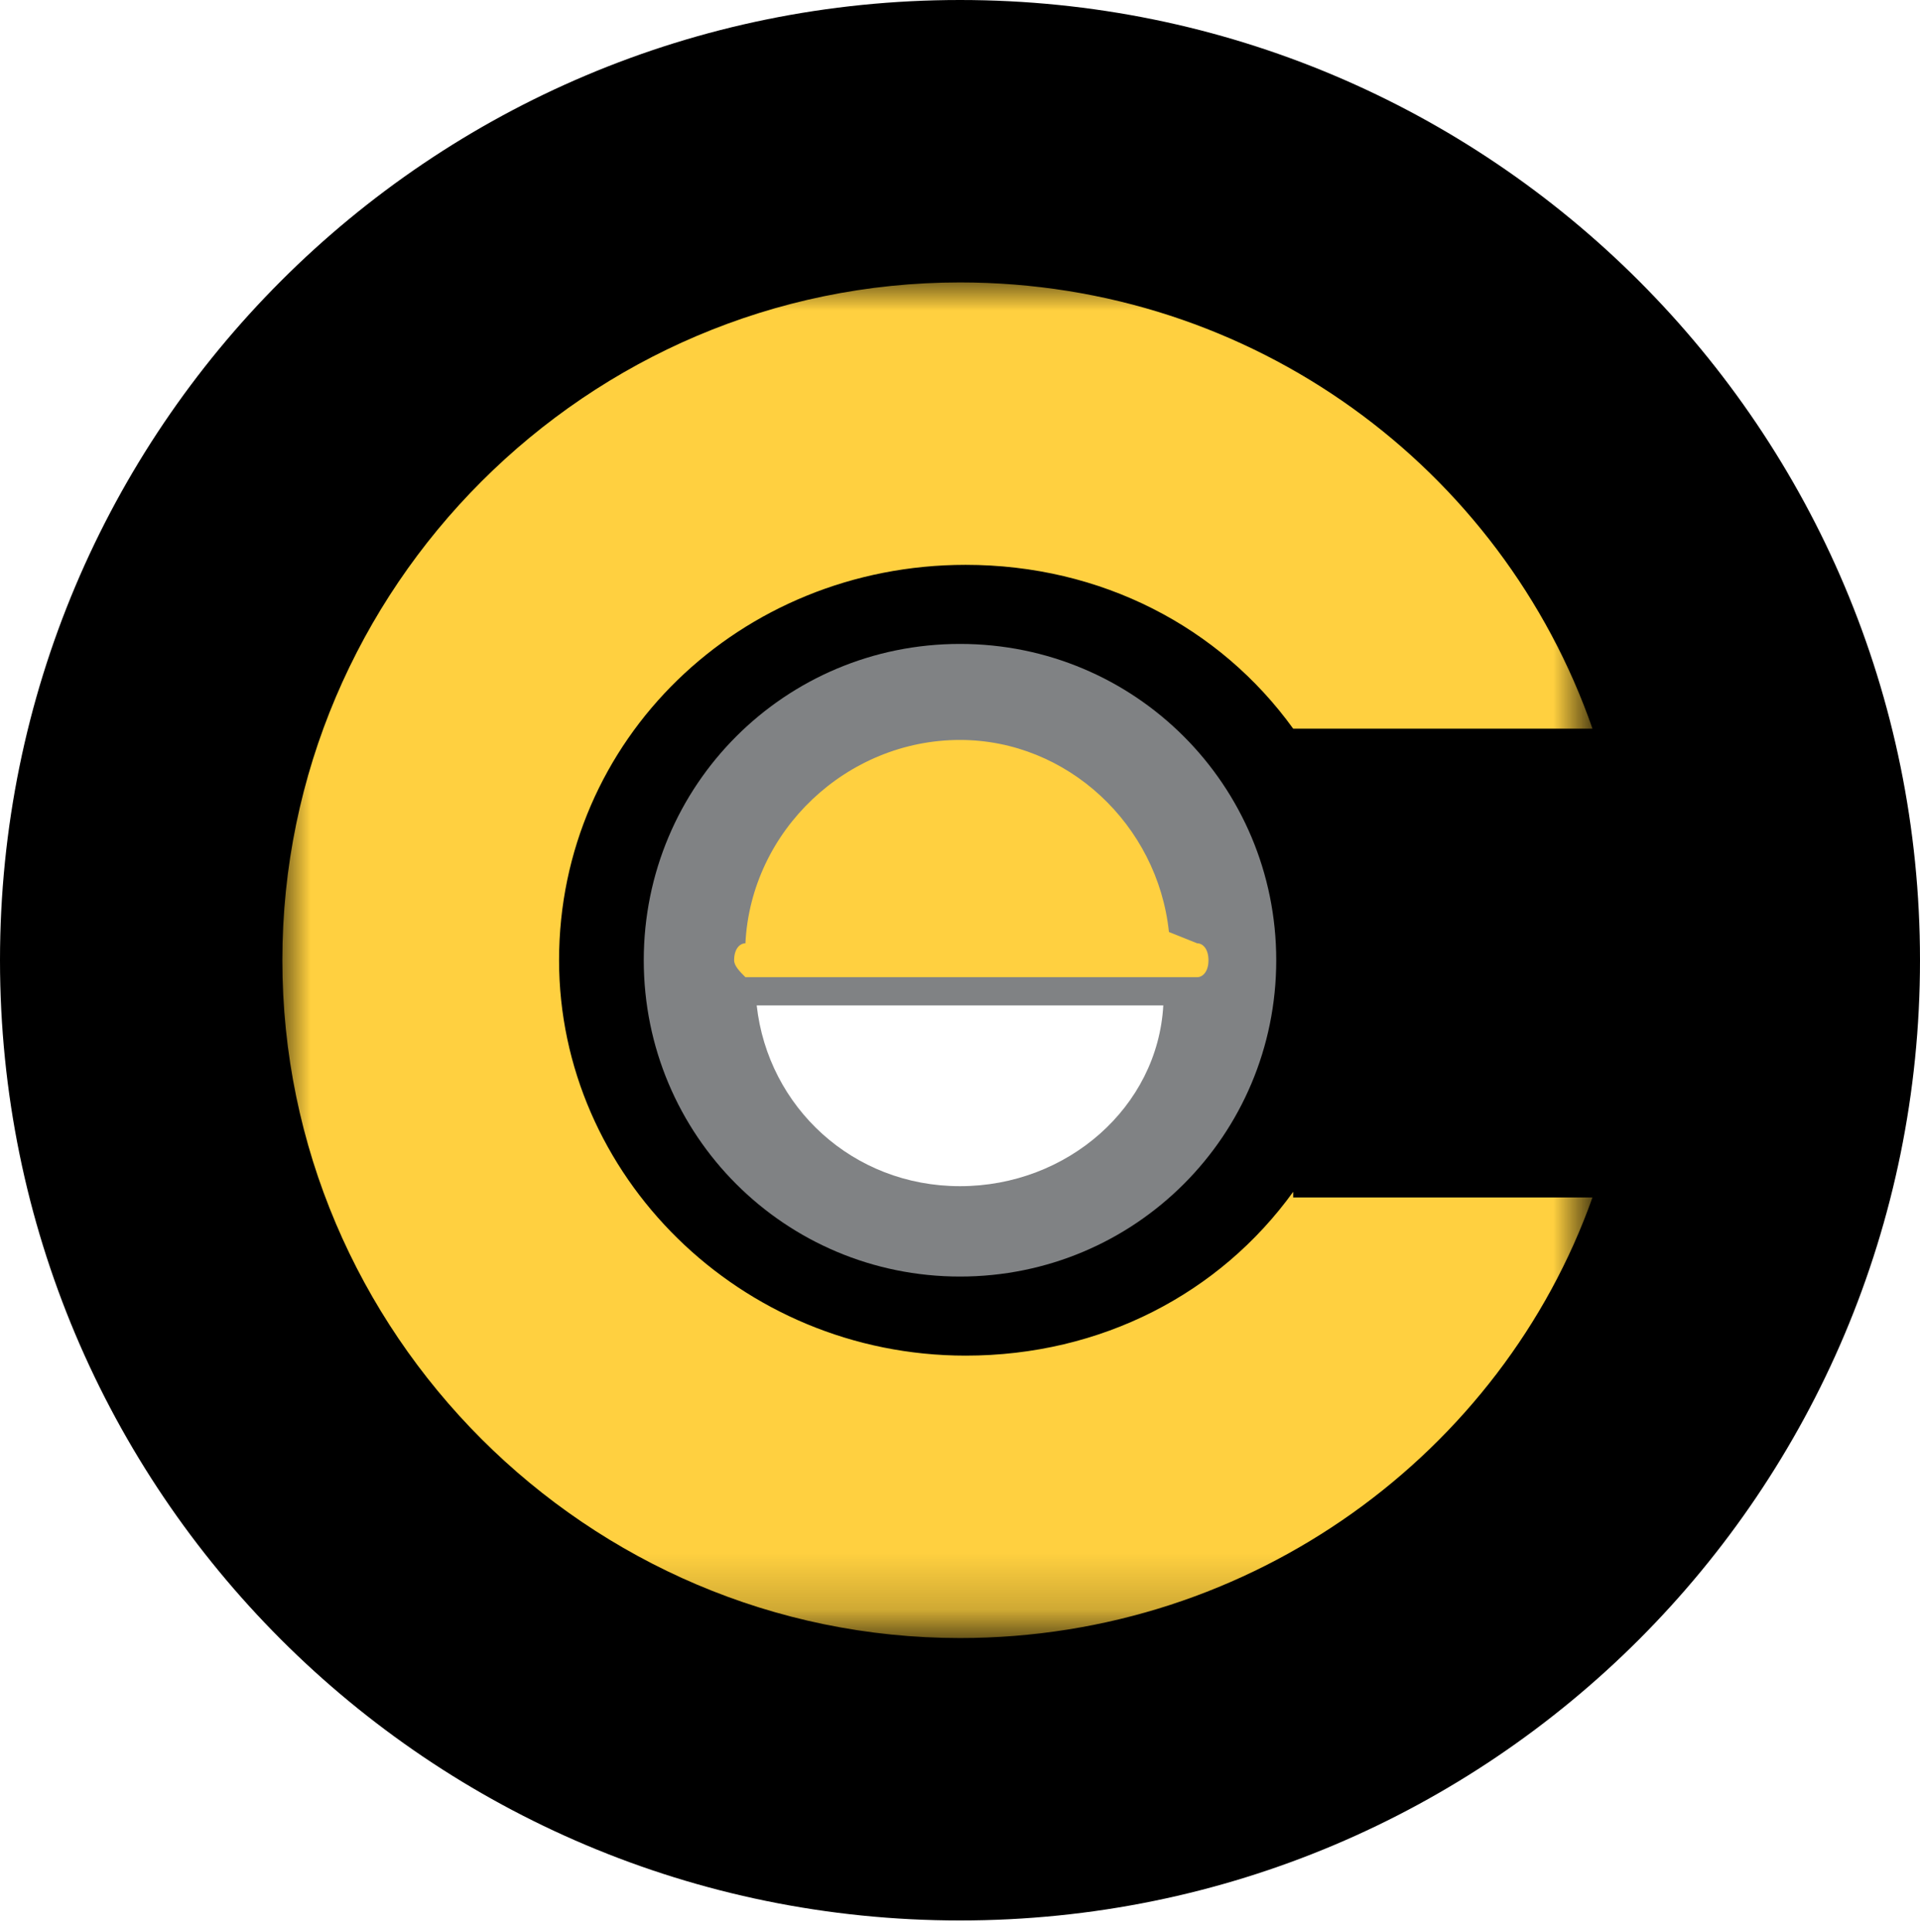 <?xml version="1.0" encoding="UTF-8"?> <svg xmlns="http://www.w3.org/2000/svg" xmlns:xlink="http://www.w3.org/1999/xlink" version="1.1" id="Layer_1" x="0px" y="0px" viewBox="0 0 34 34.2" style="enable-background:new 0 0 34 34.2;" xml:space="preserve"> <style type="text/css"> .st0{display:none;} .st1{display:inline;} .st2{fill:#F7931D;} .st3{fill:#FFFFFF;} .st4{display:inline;fill:#FFD040;} .st5{display:inline;fill:#FFFFFF;} .st6{display:inline;fill:#1B75BB;} .st7{display:inline;fill:#FFFFFF;filter:url(#Adobe_OpacityMaskFilter);} .st8{display:inline;mask:url(#mask1_1080_11950_00000026864910036373407110000013268689925800591279_);} .st9{display:inline;fill:#FFFFFF;filter:url(#Adobe_OpacityMaskFilter_00000096765721802068126640000015368761725006242192_);} .st10{display:inline;mask:url(#mask1_1080_11950_00000124875002713833836070000015555769420787845530_);} .st11{fill:#808284;} .st12{display:inline;fill:#FFFFFF;filter:url(#Adobe_OpacityMaskFilter_00000006669874236441777930000004213918291128873381_);} .st13{display:inline;mask:url(#mask3_1080_11950_00000160154834685824733960000008787048021306419385_);} .st14{display:inline;fill:#FFFFFF;filter:url(#Adobe_OpacityMaskFilter_00000103967130401272638820000000953610772299777959_);} .st15{display:inline;mask:url(#mask3_1080_11950_00000060713694034331618620000004716711205610192319_);} .st16{fill:#FFD040;} .st17{display:inline;fill:#006738;} .st18{display:inline;fill-rule:evenodd;clip-rule:evenodd;fill:#006738;} .st19{fill:#FFFFFF;filter:url(#Adobe_OpacityMaskFilter_00000098917613320981909650000011176470195721982107_);} .st20{mask:url(#mask0_1080_12303_00000047028142710533905240000000847386775076940168_);} .st21{display:inline;fill:#808284;} .st22{display:inline;opacity:0.47;fill:#006838;enable-background:new ;} .st23{display:inline;fill:#006838;} .st24{display:inline;fill:#BCBEC0;} .st25{display:inline;fill:#ED1C24;} </style> <g class="st0"> <g class="st1"> <g> <path d="M34,17.1c0,9.4-7.6,17.1-17,17.1c-9.4,0-17-7.6-17-17.1C0,7.6,7.6,0,17,0C26.4,0,34,7.6,34,17.1z"></path> <path class="st2" d="M17,24.9H7.2l4.9-8.5L17,7.8l4.9,8.5l4.9,8.5H17z"></path> <path class="st3" d="M19.3,24.9h-4.3l2.1-3.7l2.1-3.7l2.1,3.7l2.1,3.7H19.3z"></path> </g> </g> </g> <g class="st0"> <path class="st1" d="M34,17.1c0,9.4-7.6,17-17,17c-9.4,0-17-7.6-17-17c0-9.4,7.6-17,17-17C26.4,0.1,34,7.7,34,17.1z"></path> <path class="st4" d="M27.3,16.6L23.5,10c-0.2-0.3-0.5-0.5-0.8-0.5H7.5c-0.3,0-0.7,0.2-0.8,0.5c-0.2,0.3-0.2,0.7,0,1l7.6,13.2 c0.2,0.3,0.5,0.5,0.8,0.5c0.3,0,0.7-0.2,0.8-0.5l3-5.1l3,5.1c0.2,0.3,0.5,0.5,0.8,0.5c0.3,0,0.7-0.2,0.8-0.5l3.8-6.6 C27.5,17.3,27.5,16.9,27.3,16.6z M15.1,21.7L9.2,11.5h5.4l0.3,0.6l2.9,5L15.1,21.7z M22.7,21.7l-3-5.1h0l-2.6-4.5l-0.4-0.6h5.4 l3.2,5.6L22.7,21.7z"></path> <path class="st5" d="M24.9,19.3l-0.4-0.7l-1.2,0.1l-0.5-0.9l-0.6-0.1l-1.2-1.8l-0.2-0.2l-1.6,0.4L19,15.4l-0.4-1l-1.9-0.1l0,0.1 l-0.4,1.2l-1.2-0.1l-0.4,0l-0.5,1.1l-1.7,0.1l-0.6,0.5l-1.6,1.9H8.8v0.7h16.4l0-0.1C25.1,19.6,24.9,19.5,24.9,19.3z"></path> <path class="st4" d="M20.5,22l-5.8-9.9c-0.4,0.1-0.8,0.3-1.2,0.5L19,22H20.5z"></path> <path class="st4" d="M20.8,22.5l-6.2-10.7c-0.4,0.1-0.9,0.1-1.3,0.2l6.1,10.5H20.8z"></path> </g> <g class="st0"> <path class="st1" d="M34,17.1c0,9.4-7.6,17-17,17c-9.4,0-17-7.6-17-17s7.6-17,17-17C26.4,0.1,34,7.7,34,17.1z"></path> <path class="st5" d="M25.2,18H3.4c0,0,0,0,0,0c0,0.3,0.1,0.5,0.3,0.7L15,27.9c0.3,0.3,0.8,0.4,1.3,0.2c0.4-0.1,0.7-0.5,0.7-0.9 v-4.1h8.2V18z"></path> <path class="st6" d="M7.5,16.8h21.8c0,0,0,0,0,0c0-0.3-0.1-0.5-0.3-0.7L17.6,6.9c-0.3-0.3-0.8-0.3-1.3-0.2 c-0.4,0.1-0.7,0.5-0.7,0.9v4.1H7.5V16.8z"></path> </g> <g class="st0"> <path class="st1" d="M17,34.1c9.4,0,17-7.6,17-17c0-9.4-7.6-17-17-17c-9.4,0-17,7.6-17,17C0,26.5,7.6,34.1,17,34.1z"></path> <path class="st5" d="M17,29c6.6,0,12-5.4,12-12c0-6.6-5.4-12-12-12s-12,5.4-12,12C5,23.7,10.4,29,17,29z"></path> <defs> <filter id="Adobe_OpacityMaskFilter" filterUnits="userSpaceOnUse" x="12.5" y="10.1" width="13.8" height="16.1"> <feColorMatrix type="matrix" values="1 0 0 0 0 0 1 0 0 0 0 0 1 0 0 0 0 0 1 0"></feColorMatrix> </filter> </defs> <mask maskUnits="userSpaceOnUse" x="12.5" y="10.1" width="13.8" height="16.1" id="mask1_1080_11950_00000026864910036373407110000013268689925800591279_" class="st1"> <path style="fill:#FFFFFF;filter:url(#Adobe_OpacityMaskFilter);" d="M34,0.1H0v34h34V0.1z"></path> </mask> <g class="st8"> <path class="st3" d="M23.3,11.6c-1.6-1.2-3.7-1.7-5.7-1.5c-2.6,0.3-3.6,1.6-4.1,2.3c-0.1,0.1-0.1,0.1-0.2,0.2 c-0.6,0.8-1.1,2.4-0.8,3.9c0,0.2,0.1,0.3,0.1,0.5c0.4,0.9,1.2,1.8,1.8,2c0.6,0.3,1.4,0.3,1.7,0.2c0.2-0.1,0.5-0.4,0.4-0.6 c0-0.1-0.1-0.3-0.3-0.5c-0.5-0.3-0.9-0.7-1.2-1.2c-0.3-0.4-0.4-0.9-0.5-1.4c-0.1-1.3,0.8-2.7,2.1-3.3c1.2-0.5,2.9-0.3,3.9,0.2 c1.4,0.6,3.1,2.4,3.5,4.5c0,0,0,0,0,0c0.4,2.1-0.1,4.6-1.4,6.1c0,0-0.1,0.1-0.1,0.2c-0.5,0.7-1.6,2.1-3.8,2.8 c3.9-0.8,6.9-4.1,7.4-8.1c0-0.2,0-0.4,0-0.6c0-0.1,0-0.3,0-0.4C26.1,14.7,25.1,13,23.3,11.6z"></path> </g> <defs> <filter id="Adobe_OpacityMaskFilter_00000000205471519357654480000004239956069183137694_" filterUnits="userSpaceOnUse" x="8.9" y="6.5" width="21.1" height="23.4"> <feColorMatrix type="matrix" values="1 0 0 0 0 0 1 0 0 0 0 0 1 0 0 0 0 0 1 0"></feColorMatrix> </filter> </defs> <mask maskUnits="userSpaceOnUse" x="8.9" y="6.5" width="21.1" height="23.4" id="mask0_1080_11950_00000107566615800001126890000009097447534222294698_" class="st1"> <defs> <filter id="Adobe_OpacityMaskFilter_00000063628470780244785910000016305101401801265305_" filterUnits="userSpaceOnUse" x="12.5" y="10.1" width="13.8" height="16.1"> <feColorMatrix type="matrix" values="1 0 0 0 0 0 1 0 0 0 0 0 1 0 0 0 0 0 1 0"></feColorMatrix> </filter> </defs> <mask maskUnits="userSpaceOnUse" x="12.5" y="10.1" width="13.8" height="16.1" id="mask1_1080_11950_00000124875002713833836070000015555769420787845530_" style="filter:url(#Adobe_OpacityMaskFilter_00000000205471519357654480000004239956069183137694_);"> <path style="fill:#FFFFFF;filter:url(#Adobe_OpacityMaskFilter_00000063628470780244785910000016305101401801265305_);" d=" M34,0.1H0v34h34V0.1z"></path> </mask> <g style="mask:url(#mask1_1080_11950_00000124875002713833836070000015555769420787845530_);"> <path class="st3" d="M23.3,11.6c-1.6-1.2-3.7-1.7-5.7-1.5c-2.6,0.3-3.6,1.6-4.1,2.3c-0.1,0.1-0.1,0.1-0.2,0.2 c-0.6,0.8-1.1,2.4-0.8,3.9c0,0.2,0.1,0.3,0.1,0.5c0.4,0.9,1.2,1.8,1.8,2c0.6,0.3,1.4,0.3,1.7,0.2c0.2-0.1,0.5-0.4,0.4-0.6 c0-0.1-0.1-0.3-0.3-0.5c-0.5-0.3-0.9-0.7-1.2-1.2c-0.3-0.4-0.4-0.9-0.5-1.4c-0.1-1.3,0.8-2.7,2.1-3.3c1.2-0.5,2.9-0.3,3.9,0.2 c1.4,0.6,3.1,2.4,3.5,4.5c0,0,0,0,0,0c0.4,2.1-0.1,4.6-1.4,6.1c0,0-0.1,0.1-0.1,0.2c-0.5,0.7-1.6,2.1-3.8,2.8 c3.9-0.8,6.9-4.1,7.4-8.1c0-0.2,0-0.4,0-0.6c0-0.1,0-0.3,0-0.4C26.1,14.7,25.1,13,23.3,11.6z"></path> </g> </mask> <g class="st1"> <path class="st11" d="M30,6.5H8.9v23.4H30V6.5z"></path> </g> <defs> <filter id="Adobe_OpacityMaskFilter_00000177477661084226200000000012027798453736507565_" filterUnits="userSpaceOnUse" x="7.9" y="8" width="13.8" height="16.1"> <feColorMatrix type="matrix" values="1 0 0 0 0 0 1 0 0 0 0 0 1 0 0 0 0 0 1 0"></feColorMatrix> </filter> </defs> <mask maskUnits="userSpaceOnUse" x="7.9" y="8" width="13.8" height="16.1" id="mask3_1080_11950_00000160154834685824733960000008787048021306419385_" class="st1"> <path style="fill:#FFFFFF;filter:url(#Adobe_OpacityMaskFilter_00000177477661084226200000000012027798453736507565_);" d=" M34,0.1H0v34h34V0.1z"></path> </mask> <g class="st13"> <path class="st3" d="M20.6,21.7c0.1-0.1,0.1-0.1,0.2-0.2c0.7-0.9,1.1-2.6,0.8-3.9c0-0.2-0.1-0.3-0.1-0.5c-0.4-0.9-1.2-1.8-1.8-2 c-0.6-0.3-1.4-0.3-1.7-0.2c-0.2,0.1-0.5,0.4-0.4,0.6c0,0.1,0.1,0.3,0.3,0.5c0.5,0.3,0.9,0.7,1.2,1.2c0.3,0.4,0.4,0.9,0.5,1.4 c0.1,1.3-0.8,2.7-2.1,3.3c-1.2,0.5-2.9,0.3-3.9-0.2c-1.4-0.6-3.1-2.4-3.5-4.5c0,0,0,0,0,0c-0.4-2.1,0.1-4.6,1.4-6.1 c0,0,0.1-0.1,0.1-0.2c0.5-0.7,1.6-2.1,3.8-2.8C11.3,8.8,8.3,12,7.9,16c0,0.2,0,0.4,0,0.6c0,0.1,0,0.3,0,0.4c0.2,2.3,1.2,4.1,3,5.4 c1.6,1.2,3.7,1.7,5.7,1.5C19.1,23.6,20.1,22.4,20.6,21.7z"></path> </g> <defs> <filter id="Adobe_OpacityMaskFilter_00000097479982143187815660000008215331664452921995_" filterUnits="userSpaceOnUse" x="4.2" y="4.3" width="21.1" height="23.4"> <feColorMatrix type="matrix" values="1 0 0 0 0 0 1 0 0 0 0 0 1 0 0 0 0 0 1 0"></feColorMatrix> </filter> </defs> <mask maskUnits="userSpaceOnUse" x="4.2" y="4.3" width="21.1" height="23.4" id="mask2_1080_11950_00000060750648234930941330000015468643420187557023_" class="st1"> <defs> <filter id="Adobe_OpacityMaskFilter_00000129194771440253267240000016799657193428471712_" filterUnits="userSpaceOnUse" x="7.9" y="8" width="13.8" height="16.1"> <feColorMatrix type="matrix" values="1 0 0 0 0 0 1 0 0 0 0 0 1 0 0 0 0 0 1 0"></feColorMatrix> </filter> </defs> <mask maskUnits="userSpaceOnUse" x="7.9" y="8" width="13.8" height="16.1" id="mask3_1080_11950_00000060713694034331618620000004716711205610192319_" style="filter:url(#Adobe_OpacityMaskFilter_00000097479982143187815660000008215331664452921995_);"> <path style="fill:#FFFFFF;filter:url(#Adobe_OpacityMaskFilter_00000129194771440253267240000016799657193428471712_);" d=" M34,0.1H0v34h34V0.1z"></path> </mask> <g style="mask:url(#mask3_1080_11950_00000060713694034331618620000004716711205610192319_);"> <path class="st3" d="M20.6,21.7c0.1-0.1,0.1-0.1,0.2-0.2c0.7-0.9,1.1-2.6,0.8-3.9c0-0.2-0.1-0.3-0.1-0.5c-0.4-0.9-1.2-1.8-1.8-2 c-0.6-0.3-1.4-0.3-1.7-0.2c-0.2,0.1-0.5,0.4-0.4,0.6c0,0.1,0.1,0.3,0.3,0.5c0.5,0.3,0.9,0.7,1.2,1.2c0.3,0.4,0.4,0.9,0.5,1.4 c0.1,1.3-0.8,2.7-2.1,3.3c-1.2,0.5-2.9,0.3-3.9-0.2c-1.4-0.6-3.1-2.4-3.5-4.5c0,0,0,0,0,0c-0.4-2.1,0.1-4.6,1.4-6.1 c0,0,0.1-0.1,0.1-0.2c0.5-0.7,1.6-2.1,3.8-2.8C11.3,8.8,8.3,12,7.9,16c0,0.2,0,0.4,0,0.6c0,0.1,0,0.3,0,0.4 c0.2,2.3,1.2,4.1,3,5.4c1.6,1.2,3.7,1.7,5.7,1.5C19.1,23.6,20.1,22.4,20.6,21.7z"></path> </g> </mask> <g class="st1"> <path class="st16" d="M25.3,4.3H4.2v23.4h21.1V4.3z"></path> </g> </g> <g class="st0"> <path class="st1" d="M34,17.1c0-9.4-7.6-17-17-17C9.8,0.1,3.6,4.6,1.1,11l7.2,7.1l3.5-3.8l2.4,3.5l8.2-6.2l-0.5,7.1l3.1,0.3 L22,24.1l3,2.3l-2.4,2.6l0.9,1.6L22.2,32l0,1.3C29,31.1,34,24.7,34,17.1z"></path> <path class="st1" d="M22.1,33.3L22.1,33.3L22.1,33.3z"></path> <path class="st1" d="M1.1,11L1.1,11L1.1,11z"></path> <path class="st4" d="M23.4,30.7l-0.9-1.6l2.4-2.6l-3-2.3l2.9-5.2l-3.1-0.3l0.5-7.1l-8.2,6.2l-2.4-3.5l-3.5,3.8L1.1,11l0,0 C1,11.2,1,11.4,0.9,11.7c0,0,0,0.1,0,0.1c-0.1,0.2-0.1,0.4-0.2,0.6c0,0,0,0.1,0,0.1c-0.1,0.2-0.1,0.4-0.2,0.6c0,0.1,0,0.1,0,0.2 c0,0.2-0.1,0.4-0.1,0.5c0,0.1,0,0.2,0,0.3c0,0.2-0.1,0.3-0.1,0.5c0,0.1,0,0.2,0,0.4c0,0.1,0,0.3-0.1,0.4c0,0.2,0,0.3,0,0.5 c0,0.1,0,0.2,0,0.3c0,0.3,0,0.6,0,0.8c0,9.4,7.6,17,17,17c0.3,0,0.5,0,0.8,0c0.1,0,0.2,0,0.3,0c0.2,0,0.4,0,0.5,0 c0.1,0,0.2,0,0.3,0c0.2,0,0.4,0,0.5-0.1c0.1,0,0.2,0,0.2,0c0.2,0,0.5-0.1,0.7-0.1c0.1,0,0.2,0,0.3-0.1c0.1,0,0.3-0.1,0.4-0.1 c0.1,0,0.3-0.1,0.4-0.1c0.1,0,0.2-0.1,0.3-0.1c0.1,0,0.3-0.1,0.4-0.1l0,0l0-1.3L23.4,30.7z"></path> </g> <g class="st0"> <path class="st17" d="M17,34.2c9.4,0,17-7.7,17-17.1C34,7.6,26.4,0,17,0C7.6,0,0,7.6,0,17.1C0,26.5,7.6,34.2,17,34.2z"></path> <path class="st4" d="M13,11.4h8.6l0.9-2.8h-14c-0.8,0.8-1.5,1.8-2,2.8H13z"></path> <path class="st4" d="M23.7,7l-3.5,11.4l-5.6-6.3l-2.9,0L7.7,24.8c0.7,0.8,1.4,1.5,2.3,2.1l3.6-11.7l0,0l5.6,6.3l0,0h2.9L26,9 C25.3,8.3,24.6,7.6,23.7,7z"></path> </g> <g class="st0"> <path class="st18" d="M17,34.1c9.4,0,17-7.6,17-17s-7.6-17-17-17S0,7.7,0,17.1S7.6,34.1,17,34.1z"></path> <path class="st4" d="M18.4,14.4h-2.8c-0.9,0-1.3,0.4-1.3,1.3v2.8c0,0.9,0.4,1.3,1.3,1.3h2.8c0.9,0,1.3-0.4,1.3-1.3v-2.8 C19.7,14.9,19.3,14.4,18.4,14.4z"></path> <path class="st4" d="M9.1,13h9.4c0.9,0,1.4-0.4,1.4-1.4V9.2c0-0.9-0.4-1.4-1.4-1.4H9.1c-0.9,0-1.4,0.4-1.4,1.4v2.4 C7.8,12.5,8.2,13,9.1,13z"></path> <path class="st4" d="M25,21.3h-9.4c-0.9,0-1.4,0.4-1.4,1.4V25c0,0.9,0.4,1.4,1.4,1.4H25c0.9,0,1.4-0.4,1.4-1.4v-2.4 C26.3,21.7,25.9,21.3,25,21.3z"></path> <path class="st4" d="M25,7.9h-2.4c-0.9,0-1.4,0.4-1.4,1.4v9.4c0,0.9,0.4,1.4,1.4,1.4H25c0.9,0,1.4-0.4,1.4-1.4V9.2 C26.3,8.3,25.9,7.9,25,7.9z"></path> <path class="st4" d="M11.5,14.3H9.1c-0.9,0-1.4,0.4-1.4,1.4V25c0,0.9,0.4,1.4,1.4,1.4h2.4c0.9,0,1.4-0.4,1.4-1.4v-9.4 C12.9,14.7,12.4,14.3,11.5,14.3z"></path> </g> <g class="st0"> <path class="st17" d="M34,17.1c0,9.4-7.6,17-17,17c-9.4,0-17-7.6-17-17c0-9.4,7.6-17,17-17C26.4,0.1,34,7.7,34,17.1z"></path> <path class="st4" d="M15.3,21.2H9.2c-0.9,0-1.3,0.4-1.3,1.2v2.6c0,0.8,0.4,1.2,1.3,1.2h6.2c0.9,0,1.3-0.4,1.3-1.2v-2.6 C16.6,21.6,16.2,21.2,15.3,21.2z"></path> <path class="st4" d="M25.4,21.2h-6.2c-0.9,0-1.3,0.4-1.3,1.2v2.6c0,0.8,0.4,1.2,1.3,1.2h6.2c0.9,0,1.3-0.4,1.3-1.2v-2.6 C26.7,21.6,26.3,21.2,25.4,21.2z"></path> <path class="st4" d="M9.2,7.9h7.5c0.7,0,1.3,0.6,1.3,1.3v2.7c0,0.7-0.6,1.3-1.3,1.3H9.2c-0.7,0-1.3-0.6-1.3-1.3V9.2 C7.9,8.5,8.4,7.9,9.2,7.9z"></path> <path class="st4" d="M11.9,14.3H9.2c-0.9,0-1.3,0.4-1.3,1.3v2.7c0,0.9,0.4,1.3,1.3,1.3h2.7c0.9,0,1.3-0.4,1.3-1.3v-2.7 C13.2,14.8,12.8,14.3,11.9,14.3z"></path> <path class="st4" d="M15.8,14.4h5.3c0.7,0,1.3,0.6,1.3,1.3v2.7c0,0.7-0.6,1.3-1.3,1.3h-5.3c-0.7,0-1.3-0.6-1.3-1.3v-2.7 C14.5,15,15.1,14.4,15.8,14.4z"></path> </g> <g class="st0"> <path class="st17" d="M34,17.1c0,9.4-7.6,17-17,17s-17-7.6-17-17c0-9.4,7.6-17,17-17C26.4,0.1,34,7.7,34,17.1z"></path> <path class="st4" d="M30.4,17.1h-26v1.4h26V17.1z"></path> <path class="st4" d="M26.6,22.1H4.4v1.4h22.2V22.1z"></path> <path class="st4" d="M9.3,6.3H7.9v23h1.4V6.3z"></path> <path class="st4" d="M20.4,4H19v26.5h1.4V4z"></path> <path class="st4" d="M19.6,21.8l-0.2,0.6L8.9,18.9l0.2-0.6L19.6,21.8z"></path> </g> <g> <path d="M34,17c0,9.4-7.6,17-17,17C7.6,34,0,26.4,0,17C0,7.6,7.6,0,17,0C26.4,0,34,7.6,34,17z"></path> <defs> <filter id="Adobe_OpacityMaskFilter_00000031186623780991730600000002185974644030775210_" filterUnits="userSpaceOnUse" x="5" y="5" width="23.2" height="23.9"> <feColorMatrix type="matrix" values="1 0 0 0 0 0 1 0 0 0 0 0 1 0 0 0 0 0 1 0"></feColorMatrix> </filter> </defs> <mask maskUnits="userSpaceOnUse" x="5" y="5" width="23.2" height="23.9" id="mask0_1080_12303_00000047028142710533905240000000847386775076940168_"> <path style="fill:#FFFFFF;filter:url(#Adobe_OpacityMaskFilter_00000031186623780991730600000002185974644030775210_);" d="M34,0 H0v34h34V0z"></path> </mask> <g class="st20"> <path class="st16" d="M22.9,21.1c-1.3,1.8-3.4,2.9-5.8,2.9c-4,0-7.2-3.2-7.2-7c0-3.9,3.2-7,7.2-7c2.4,0,4.5,1.1,5.8,2.9h5.3 C26.6,8.3,22.2,5,17,5C10.4,5,5,10.4,5,17c0,6.6,5.4,12,12,12c5.2,0,9.6-3.3,11.2-7.8H22.9z"></path> <path class="st11" d="M22.6,17c0,3.1-2.5,5.6-5.6,5.6c-3.1,0-5.6-2.5-5.6-5.6c0-3.1,2.5-5.6,5.6-5.6C20.1,11.4,22.6,13.9,22.6,17z "></path> <path class="st16" d="M21.2,16.7l-0.5-0.2c-0.2-1.9-1.8-3.4-3.7-3.4c-2,0-3.7,1.6-3.8,3.6c-0.1,0-0.2,0.1-0.2,0.3 c0,0.1,0.1,0.2,0.2,0.3l0,0h8c0.1,0,0.2-0.1,0.2-0.3S21.3,16.7,21.2,16.7z"></path> <path class="st3" d="M13.4,17.8c0.2,1.8,1.7,3.2,3.6,3.2c1.9,0,3.5-1.4,3.6-3.2H13.4z"></path> </g> </g> <g class="st0"> <path class="st1" d="M17,34.1c9.4,0,17-7.6,17-17c0-9.4-7.6-17-17-17c-9.4,0-17,7.6-17,17C0,26.5,7.6,34.1,17,34.1z"></path> <path class="st4" d="M16.4,27.9l-1.2-2.4V5.3c-0.1,0-0.1,0-0.2,0C9.3,6.2,5,11.2,5,17.1c0,6.6,5.4,12,12,12L16.5,28L16.4,27.9z"></path> <path class="st4" d="M18.8,5.3v20.2L17,29.1c6.6,0,12-5.4,12-12C29,11.1,24.5,6.1,18.8,5.3z"></path> <path class="st21" d="M18.8,7.3V5.3c-0.6-0.1-1.2-0.1-1.8-0.1c-0.6,0-1.2,0.1-1.8,0.1v2.1c0.6-0.1,1.1-0.2,1.8-0.2 C17.6,7.1,18.2,7.2,18.8,7.3z"></path> <path class="st21" d="M16.9,28.9l0.1,0.2l0.1-0.2C17,28.9,17,28.9,16.9,28.9C16.9,28.9,16.9,28.9,16.9,28.9z"></path> <path class="st17" d="M22.5,18c0-1.4-0.9-2.6-2.3-3.3c-0.4,0.2-0.9,0.4-1.5,0.5v5.6c0.5,0.1,1,0.3,1.4,0.5 C21.6,20.6,22.5,19.4,22.5,18z"></path> <path class="st17" d="M15.2,15.2c-0.6-0.1-1.1-0.3-1.5-0.6c-1.4,0.8-2.4,2-2.4,3.4c0,1.4,0.9,2.6,2.4,3.4c0.5-0.2,1-0.4,1.5-0.6 V15.2z"></path> <path class="st21" d="M15.2,15.2v5.6c0.5-0.1,1.1-0.2,1.7-0.2c0.6,0,1.3,0.1,1.8,0.2v-5.6c-0.6,0.1-1.1,0.2-1.8,0.2 C16.4,15.4,15.8,15.3,15.2,15.2z"></path> <path class="st17" d="M16.4,27.9l-1.2-2.4v-3.5c-0.5-0.1-1.1-0.3-1.5-0.6c-1.4,0.7-2.4,2-2.4,3.4c0,2.3,2.5,4.1,5.5,4.1L16.5,28 L16.4,27.9z"></path> <path class="st21" d="M18.8,21.9c-0.6,0.1-1.2,0.2-1.8,0.2c-0.6,0-1.2-0.1-1.7-0.2v3.5l1.2,2.4l0.1,0.1l0.4,0.9c0,0,0,0,0,0 c0.1,0,0.1,0,0.2,0l1.7-3.4V21.9z"></path> <path class="st22" d="M18.8,21.9c0.5-0.1,1-0.3,1.4-0.5c-0.4-0.2-0.9-0.4-1.4-0.5V21.9z"></path> <path class="st23" d="M18.8,21.9c0.5-0.1,1-0.3,1.4-0.5c-0.4-0.2-0.9-0.4-1.4-0.5V21.9z"></path> <path class="st22" d="M15.2,20.8c-0.5,0.1-1.1,0.3-1.5,0.6c0.5,0.2,1,0.4,1.5,0.6V20.8z"></path> <path class="st23" d="M15.2,20.8c-0.5,0.1-1.1,0.3-1.5,0.6c0.5,0.2,1,0.4,1.5,0.6V20.8z"></path> <path class="st24" d="M15.2,20.8v1.1c0.5,0.1,1.1,0.2,1.7,0.2c0.6,0,1.3-0.1,1.8-0.2v-1c-0.6-0.1-1.2-0.2-1.8-0.2 C16.3,20.6,15.8,20.7,15.2,20.8z"></path> <path class="st22" d="M15.2,20.8v1.1c0.5,0.1,1.1,0.2,1.7,0.2c0.6,0,1.3-0.1,1.8-0.2v-1c-0.6-0.1-1.2-0.2-1.8-0.2 C16.3,20.6,15.8,20.7,15.2,20.8z"></path> <path class="st22" d="M15.2,20.8v1.1c0.5,0.1,1.1,0.2,1.7,0.2c0.6,0,1.3-0.1,1.8-0.2v-1c-0.6-0.1-1.2-0.2-1.8-0.2 C16.3,20.6,15.8,20.7,15.2,20.8z"></path> <path class="st17" d="M20.2,14.6c1.4-0.8,2.4-2,2.4-3.4c0-1.8-1.6-3.4-3.8-3.9v6.7C19.3,14.2,19.8,14.4,20.2,14.6z"></path> <path class="st21" d="M16.9,13.8c0.6,0,1.3,0.1,1.8,0.2V7.3c-0.6-0.1-1.1-0.2-1.8-0.2c-0.6,0-1.2,0.1-1.8,0.2V14 C15.8,13.9,16.3,13.8,16.9,13.8z"></path> <path class="st22" d="M18.8,15.2c0.5-0.1,1-0.3,1.5-0.5c-0.4-0.2-0.9-0.4-1.5-0.6V15.2z"></path> <path class="st23" d="M18.8,15.2c0.5-0.1,1-0.3,1.5-0.5c-0.4-0.2-0.9-0.4-1.5-0.6V15.2z"></path> <path class="st22" d="M15.2,14c-0.6,0.1-1.1,0.3-1.5,0.6c0.5,0.3,1,0.5,1.5,0.6V14z"></path> <path class="st23" d="M15.2,14c-0.6,0.1-1.1,0.3-1.5,0.6c0.5,0.3,1,0.5,1.5,0.6V14z"></path> <path class="st24" d="M16.9,13.8c-0.6,0-1.2,0.1-1.7,0.2v1.2c0.6,0.1,1.1,0.2,1.8,0.2c0.6,0,1.2-0.1,1.8-0.2v-1.1 C18.2,13.9,17.6,13.8,16.9,13.8z"></path> <path class="st22" d="M16.9,13.8c-0.6,0-1.2,0.1-1.7,0.2v1.2c0.6,0.1,1.1,0.2,1.8,0.2c0.6,0,1.2-0.1,1.8-0.2v-1.1 C18.2,13.9,17.6,13.8,16.9,13.8z"></path> <path class="st22" d="M16.9,13.8c-0.6,0-1.2,0.1-1.7,0.2v1.2c0.6,0.1,1.1,0.2,1.8,0.2c0.6,0,1.2-0.1,1.8-0.2v-1.1 C18.2,13.9,17.6,13.8,16.9,13.8z"></path> <path class="st17" d="M20.1,14.9l-5,2.4l-1.2-2.7l5-2.4L20.1,14.9z"></path> <path class="st17" d="M20.1,21.4l-4.9,2.3L13.9,21l4.9-2.3L20.1,21.4z"></path> </g> <g class="st0"> <path class="st1" d="M34,17.1c0,9.4-7.6,17-17,17c-9.4,0-17-7.6-17-17c0-9.4,7.6-17,17-17C26.4,0.1,34,7.7,34,17.1z"></path> <path class="st5" d="M29,17.1c0,6.6-5.4,12-12,12c-6.6,0-12-5.4-12-12c0-6.6,5.4-12,12-12C23.6,5.1,29,10.5,29,17.1z"></path> <path class="st21" d="M9.9,16.3H5.8v1.2h4.1V16.3z"></path> <path class="st21" d="M28.4,16.3h-4.1v1.2h4.1V16.3z"></path> <path class="st21" d="M17.7,11.8h-6.6v10.3H23V11.8H17.7z M20.5,16.3v3.3h-6.9v-5.3h6.9V16.3z"></path> <path class="st21" d="M16.5,23.1v0.6v2.7h1.3v-2.7v-0.6H16.5z"></path> <path class="st21" d="M16.5,7.4v2.7v0.6h1.3v-0.6V7.4H16.5z"></path> <path class="st25" d="M16.7,15.2h-1.8v1.3v0.8v1.3h1.8h0.8h1.8v-1.3v-0.8v-1.3h-1.8H16.7z"></path> </g> <g class="st0"> <path class="st17" d="M34,17.1c0,9.4-7.6,17.1-17,17.1c-9.4,0-17-7.7-17-17.1C0,7.6,7.6,0,17,0C26.4,0,34,7.6,34,17.1z"></path> <path class="st4" d="M25.9,10.4l-11.5,1.9c1.1,0.3,2.2,0.8,3.1,1.5l8.6-2.4l3.9,0l0.3-1L25.9,10.4z"></path> <path class="st4" d="M17.9,14.2c0.4,0.4,0.8,0.8,1.2,1.2l7.3-2.9l3.2,0l0.3-0.8H26L17.9,14.2z"></path> <path class="st4" d="M19.5,16c0.2,0.4,0.5,0.7,0.7,1.1l0,0l6-3.6h3l0.2-0.6l-3.4,0L19.5,16z"></path> <path class="st4" d="M20.5,18c0.2,0.5,0.3,1,0.4,1.5l5.6-5l2.4,0l0.2-0.6l-2.9,0.1L20.5,18z"></path> <path class="st4" d="M12.1,13.3c-4.3,0-7.8,3.5-7.8,7.8c0,4.3,3.5,7.8,7.8,7.8c4.3,0,7.8-3.5,7.8-7.8 C19.9,16.8,16.4,13.3,12.1,13.3z M12.1,27.3c-3.4,0-6.1-2.8-6.1-6.1c0-3.4,2.7-6.2,6.1-6.2c3.4,0,6.1,2.8,6.1,6.2 C18.2,24.5,15.5,27.3,12.1,27.3z"></path> </g> <g class="st0"> <path class="st4" d="M29.3,29.1c6.4-6.9,6.2-17.9-0.6-24.5c-6.7-6.6-17.6-6.3-24,0.6S-1.6,23,5.3,29.7C12,36.2,22.9,36,29.3,29.1z"></path> <path class="st17" d="M33.6,17.5c0-0.7,0-1.4-0.1-2.1l-1.7,0.2l-0.3-0.4l-0.6-0.6l-1.5-0.2l-0.4-1.2l-1.4,0.1L27.1,12l-1.7,0.1 l-0.6,1.7l-1.4-0.5l-1.3,2.1l-0.6,0.1l-0.4,1h-0.4l-0.3-1l-1.7-0.7l-1.3,2.2l1.1,0.8l-4.8,3.7v0.1l0,0l1.1,1.5L13,24.5l2.7,3.7 l-0.5,0.4l4.2,5.7c0.4-0.1,0.8-0.1,1.1-0.2C27.9,32.3,33.5,25.7,33.6,17.5z"></path> <path class="st17" d="M33.9,15.2l-18.4,14l3.7,5.1c2.8-0.4,5.5-1.4,8-3.3C32.2,27.1,34.5,21.1,33.9,15.2z"></path> <path class="st17" d="M18.5,17.9l-7.2,5.5l4,5.3l7.2-5.5L18.5,17.9z"></path> <path class="st17" d="M4.4,28.6c3.9,4.4,9.6,6.3,15,5.6l-8.1-10.9L4.4,28.6z"></path> <path class="st5" d="M13.5,21.7l-6.5,5l1.1,1.6l6.5-5L13.5,21.7z"></path> <path class="st5" d="M13,24.6L9.7,27l2.7,3.6l3.3-2.6L13,24.6z"></path> <path class="st5" d="M12.9,30.3l3.1,4.1c1.1,0.1,2.4,0,3.5-0.1l-4.2-5.7L12.9,30.3z"></path> <path class="st1" d="M12.2,20.2l-6.5,5l1.1,1.5l6.5-5L12.2,20.2z"></path> <path class="st1" d="M7.9,17.8l-3.3,2.6l2.7,3.6l3.3-2.6L7.9,17.8z"></path> <path class="st1" d="M7.4,18.1l-6-8.2c-0.5,1.1-0.8,2.2-1.1,3.4l4.8,6.5L7.4,18.1z"></path> </g> </svg> 